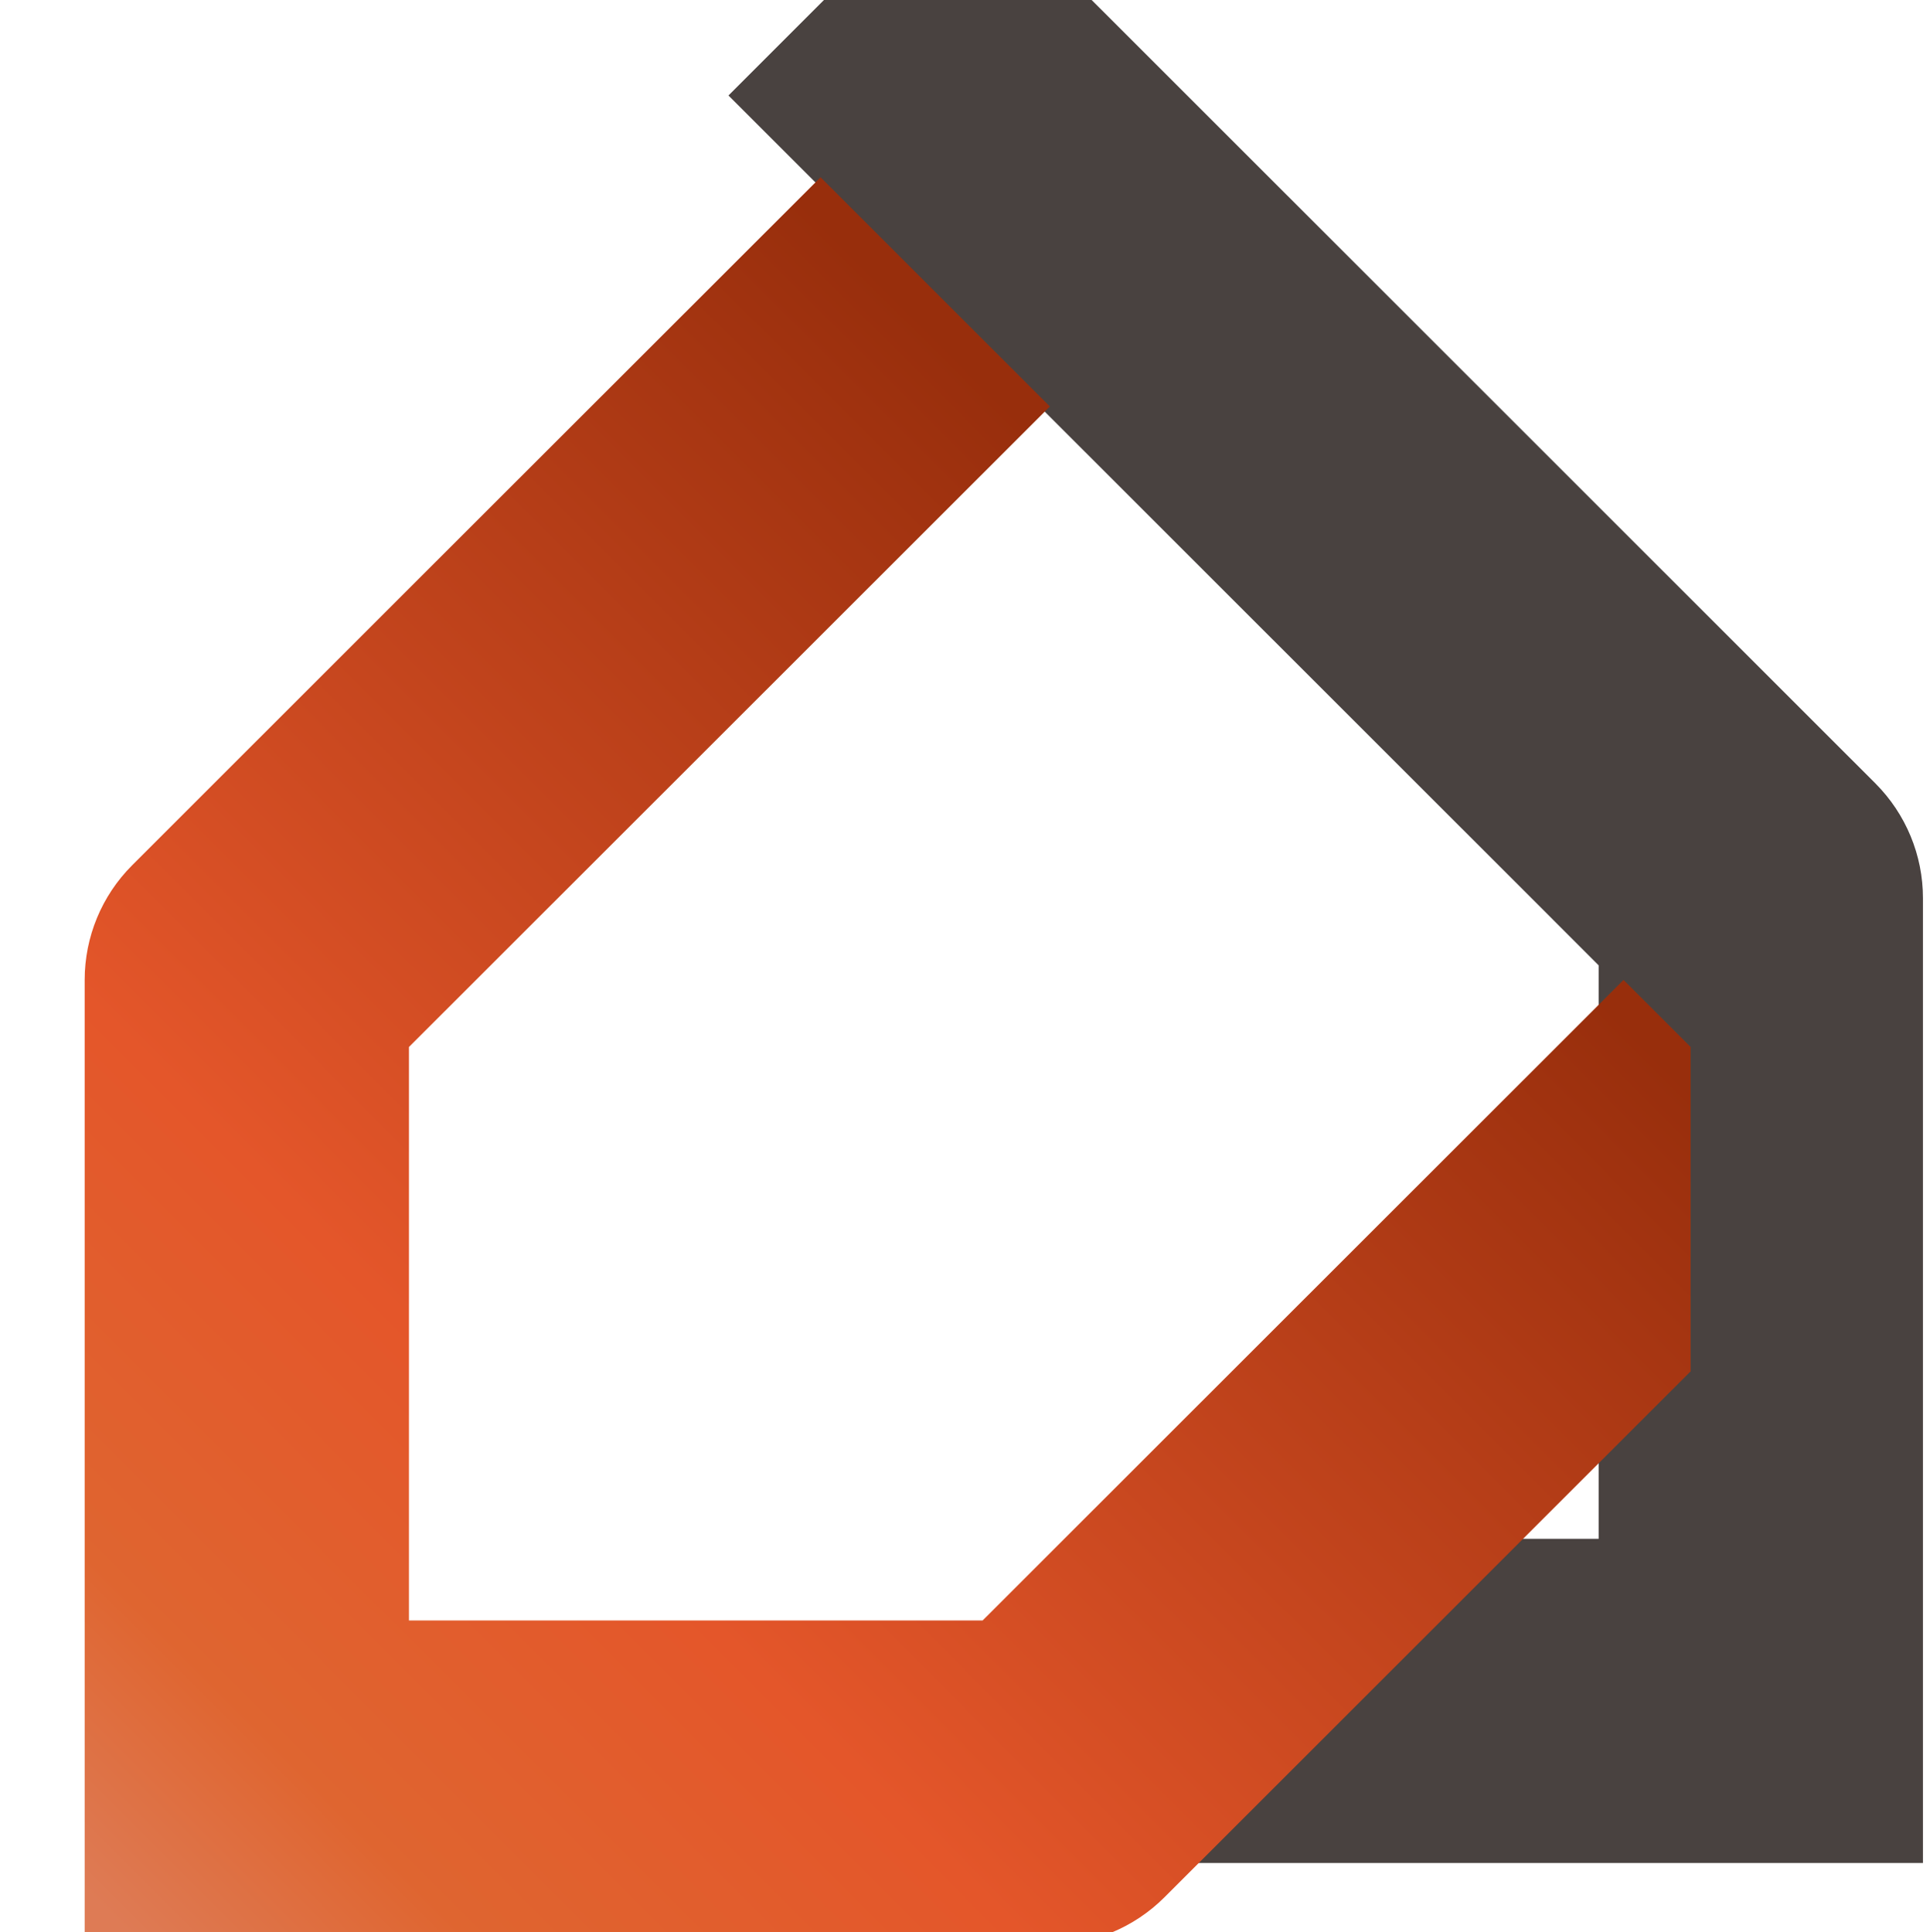 <?xml version="1.0" encoding="UTF-8" standalone="no"?>
<svg xmlns="http://www.w3.org/2000/svg" xmlns:xlink="http://www.w3.org/1999/xlink" xmlns:serif="http://www.serif.com/" width="100%" height="100%" viewBox="0 0 752 753" version="1.1" xml:space="preserve" style="fill-rule:evenodd;clip-rule:evenodd;stroke-linejoin:round;stroke-miterlimit:2;">
    <g transform="matrix(1,0,0,1,-5716,-275)">
        <g transform="matrix(2.076,0,0,2.52,0,0)">
            <g transform="matrix(2.265,0,0,1.626,1926.91,-2697.76)">
                <g>
                    <g transform="matrix(-7.89105e-18,-0.148,-0.129,9.05573e-18,720.499,9937.14)">
                        <path d="M54650.3,1729.81L54490.1,1729.81L54490.1,1889.99L54312.3,2067.81C54292.8,2087.35 54281.8,2113.84 54281.8,2141.47L54281.8,1521.48L54901.8,1521.48C54929.4,1521.48 54955.9,1532.45 54975.5,1551.99L55491.3,2067.81C55510.8,2087.35 55521.8,2113.84 55521.8,2141.47C55521.8,2168.13 55511.6,2194.78 55491.3,2215.12L55417.6,2288.78L54901.8,1772.96L54858.6,1729.81L54650.3,1729.81Z" style="fill:rgb(73,66,64);"></path>
                    </g>
                    <g transform="matrix(0.129,0,0,0.148,-6872.25,-635.261)">
                        <path d="M56186.7,16512.2L56364.5,16334.4L56364.5,16334.4L56628.9,16070.1L56776.2,16217.4C56776.2,16217.4 56364.5,16629 56364.5,16629L56364.5,16997.5L56733,16997.5C56733,16997.5 57144.7,16585.9 57144.7,16585.9L57187.8,16629L57187.8,16837.4L56849.8,17175.4C56830.3,17194.9 56803.8,17205.9 56776.2,17205.9L56156.2,17205.9L56156.2,16585.9C56156.2,16558.3 56167.1,16531.8 56186.7,16512.2Z" style="fill:url(#_Linear1);"></path>
                    </g>
                </g>
            </g>
        </g>
    </g>
    <defs>
        <linearGradient id="_Linear1" x1="0" y1="0" x2="1" y2="0" gradientUnits="userSpaceOnUse" gradientTransform="matrix(782.777,-782.777,782.777,782.777,56097.5,17124.4)"><stop offset="0" style="stop-color:rgb(222,123,85);stop-opacity:1"></stop><stop offset="0.14" style="stop-color:rgb(223,101,48);stop-opacity:1"></stop><stop offset="0.37" style="stop-color:rgb(228,86,42);stop-opacity:1"></stop><stop offset="1" style="stop-color:rgb(152,46,12);stop-opacity:1"></stop></linearGradient>
    </defs>
</svg>
